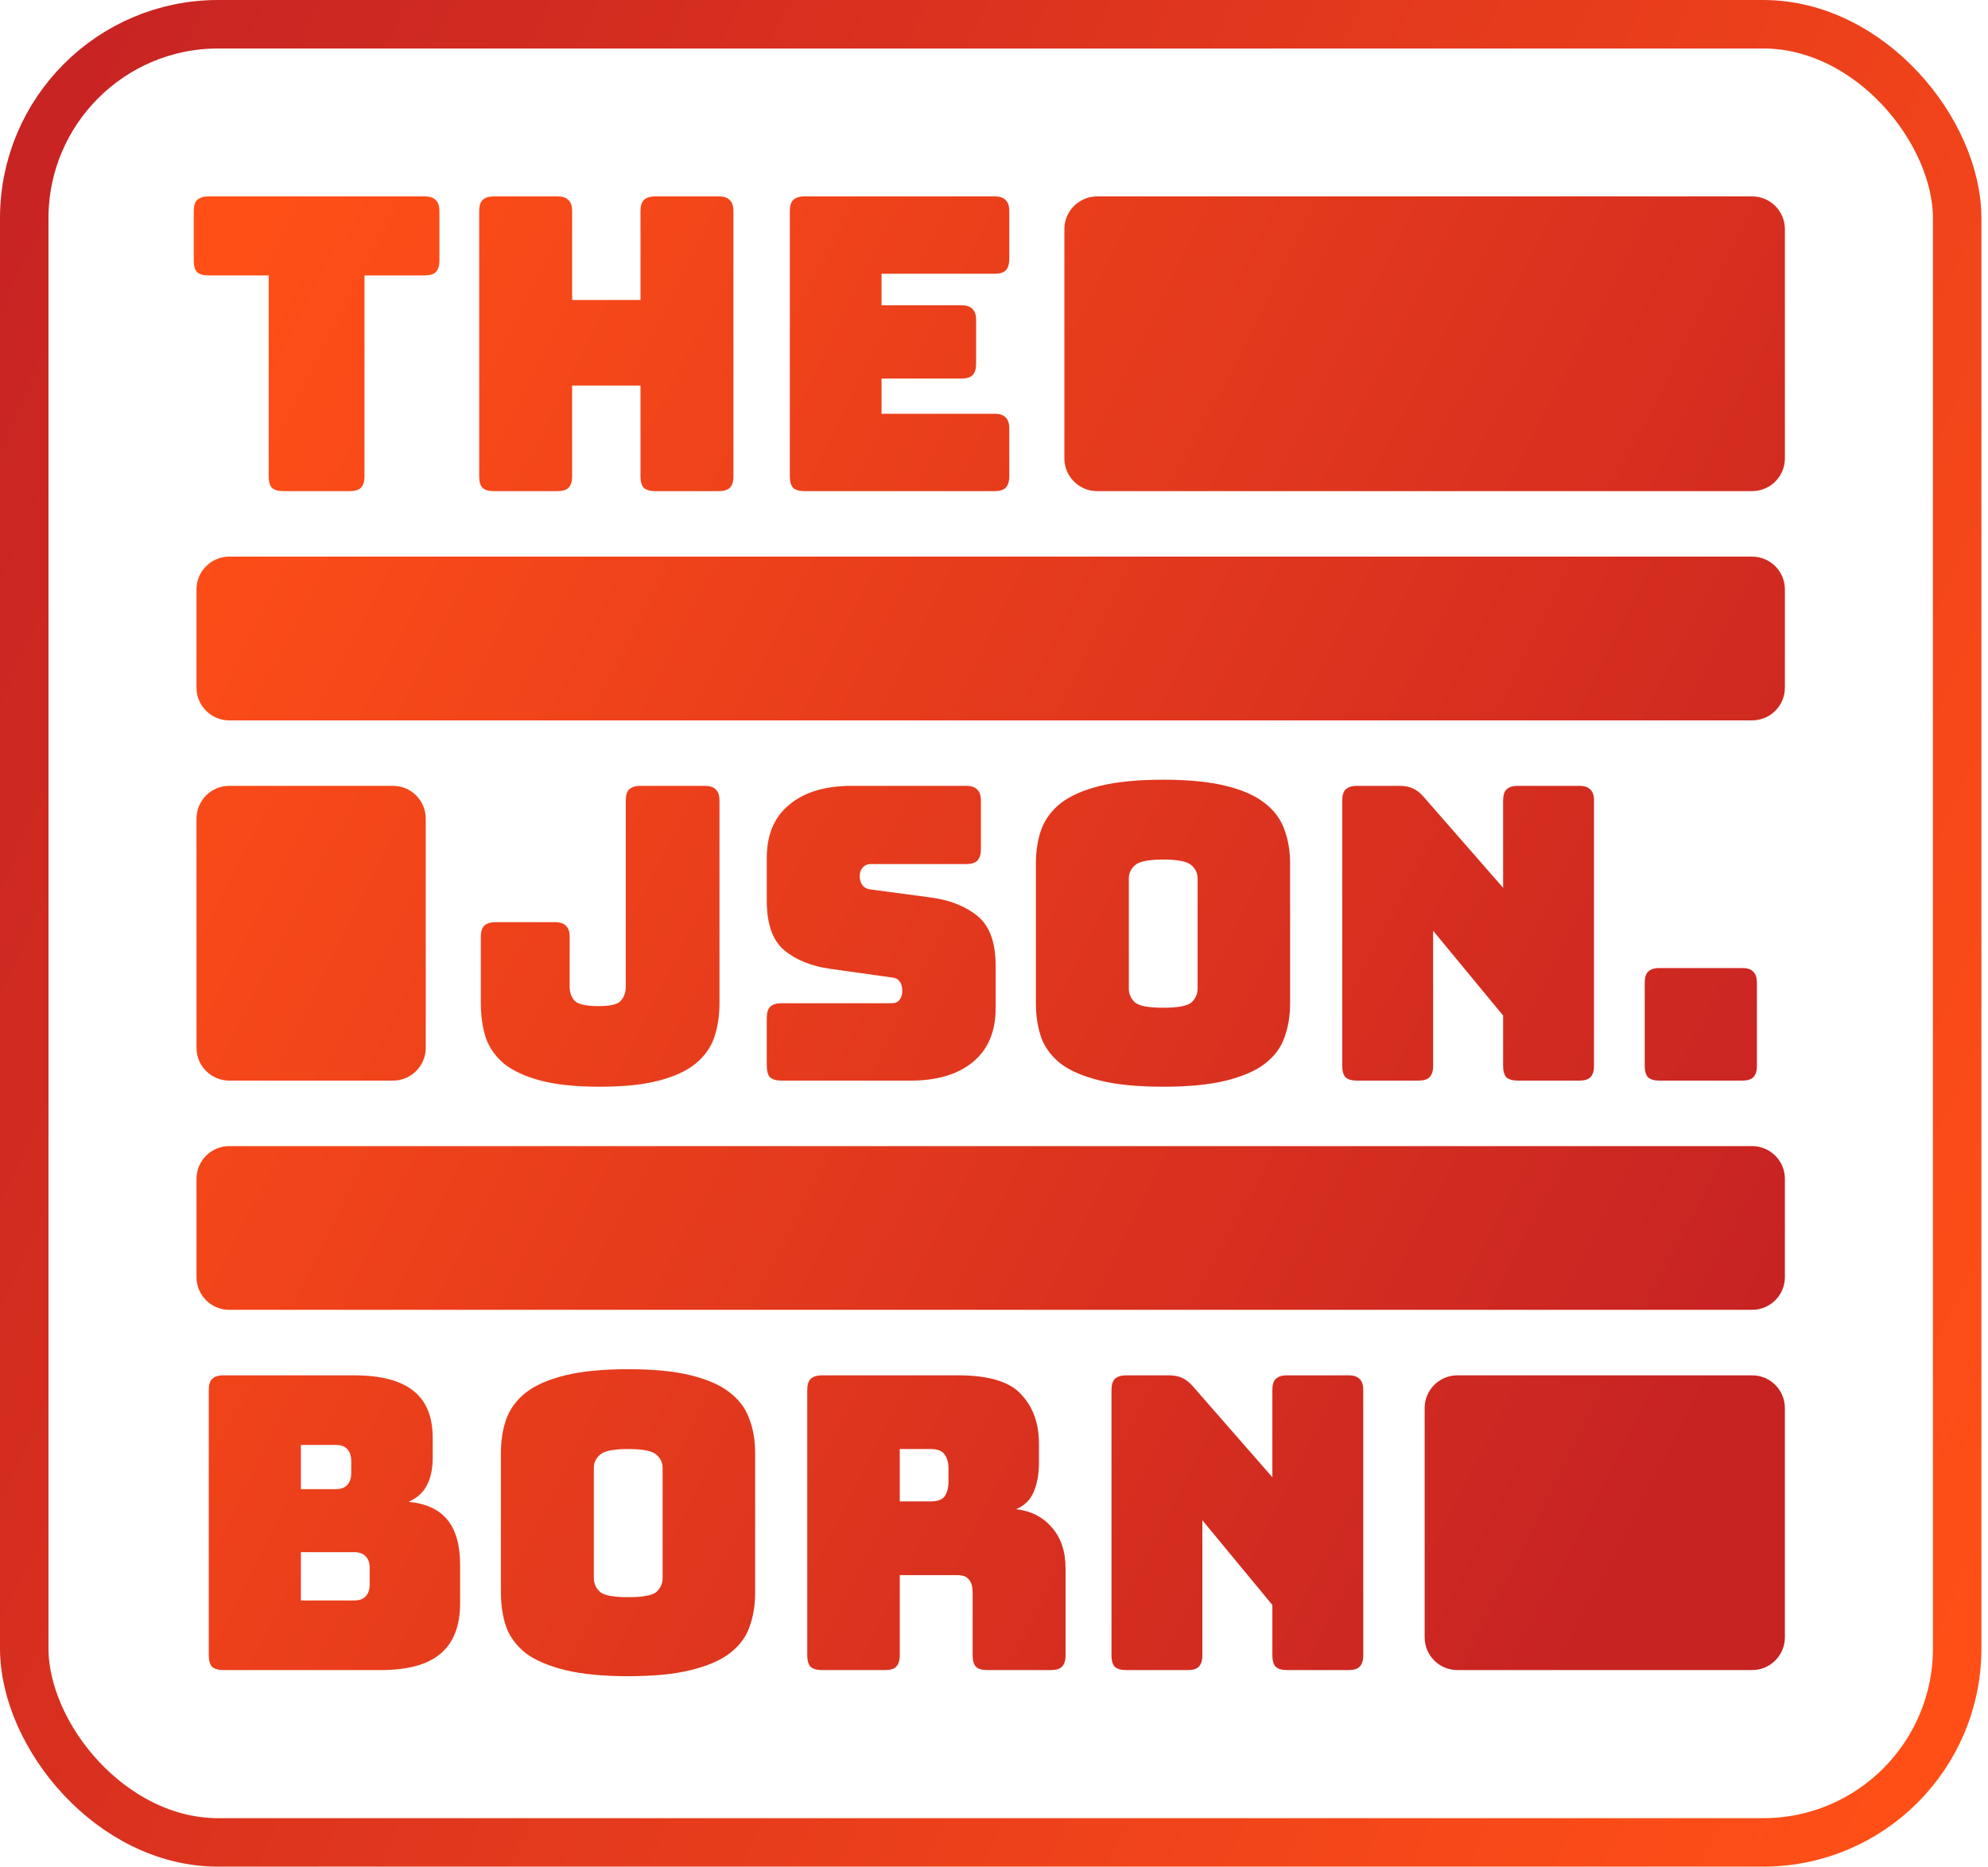<svg width="82" height="77" viewBox="0 0 82 77" fill="none" xmlns="http://www.w3.org/2000/svg">
<rect x="1" y="1" width="79.728" height="75" rx="8" stroke="url(#paint0_linear_799_271)" stroke-width="2"/>
<path d="M29.677 41.384C29.677 41.902 29.604 42.374 29.458 42.802C29.312 43.219 29.053 43.579 28.681 43.883C28.321 44.176 27.82 44.406 27.178 44.575C26.537 44.744 25.721 44.828 24.73 44.828C23.751 44.828 22.94 44.744 22.298 44.575C21.668 44.406 21.167 44.176 20.796 43.883C20.435 43.579 20.182 43.219 20.036 42.802C19.901 42.374 19.833 41.902 19.833 41.384V38.648C19.833 38.434 19.878 38.282 19.968 38.192C20.069 38.091 20.227 38.04 20.441 38.04H22.889C23.103 38.04 23.255 38.091 23.345 38.192C23.447 38.282 23.497 38.434 23.497 38.648V40.708C23.497 40.934 23.565 41.125 23.7 41.282C23.846 41.429 24.178 41.502 24.696 41.502C25.18 41.502 25.484 41.429 25.608 41.282C25.743 41.125 25.811 40.934 25.811 40.708V33.025C25.811 32.811 25.856 32.659 25.946 32.569C26.047 32.468 26.205 32.417 26.419 32.417H29.07C29.284 32.417 29.436 32.468 29.526 32.569C29.627 32.659 29.677 32.811 29.677 33.025V41.384Z" fill="url(#paint1_linear_799_271)"/>
<path d="M37.571 44.575H32.235C32.022 44.575 31.864 44.53 31.762 44.44C31.672 44.339 31.628 44.181 31.628 43.967V41.992C31.628 41.778 31.672 41.626 31.762 41.536C31.864 41.434 32.022 41.384 32.235 41.384H36.778C36.924 41.384 37.031 41.339 37.099 41.249C37.177 41.147 37.217 41.029 37.217 40.894C37.217 40.703 37.177 40.562 37.099 40.472C37.031 40.382 36.924 40.331 36.778 40.32L34.245 39.965C33.457 39.853 32.821 39.594 32.337 39.189C31.864 38.783 31.628 38.108 31.628 37.162V35.389C31.628 34.432 31.937 33.701 32.556 33.194C33.175 32.676 34.031 32.417 35.123 32.417H39.851C40.065 32.417 40.217 32.468 40.307 32.569C40.408 32.659 40.459 32.811 40.459 33.025V35.035C40.459 35.249 40.408 35.406 40.307 35.508C40.217 35.597 40.065 35.643 39.851 35.643H35.916C35.77 35.643 35.658 35.693 35.579 35.794C35.5 35.885 35.461 36.003 35.461 36.149C35.461 36.295 35.5 36.419 35.579 36.521C35.658 36.622 35.77 36.678 35.916 36.69L38.432 37.027C39.221 37.14 39.857 37.399 40.341 37.804C40.825 38.209 41.067 38.885 41.067 39.83V41.603C41.067 42.56 40.752 43.297 40.121 43.815C39.502 44.322 38.652 44.575 37.571 44.575Z" fill="url(#paint2_linear_799_271)"/>
<path d="M53.214 41.384C53.214 41.902 53.136 42.374 52.978 42.802C52.832 43.219 52.561 43.579 52.167 43.883C51.785 44.176 51.25 44.406 50.563 44.575C49.888 44.744 49.027 44.828 47.98 44.828C46.933 44.828 46.066 44.744 45.379 44.575C44.693 44.406 44.152 44.176 43.758 43.883C43.375 43.579 43.105 43.219 42.948 42.802C42.801 42.374 42.728 41.902 42.728 41.384V35.626C42.728 35.108 42.801 34.641 42.948 34.224C43.105 33.796 43.375 33.431 43.758 33.127C44.152 32.823 44.693 32.586 45.379 32.417C46.066 32.248 46.933 32.164 47.98 32.164C49.027 32.164 49.888 32.248 50.563 32.417C51.25 32.586 51.785 32.823 52.167 33.127C52.561 33.431 52.832 33.796 52.978 34.224C53.136 34.641 53.214 35.108 53.214 35.626V41.384ZM46.561 40.776C46.561 41.001 46.646 41.192 46.815 41.35C46.983 41.496 47.372 41.569 47.98 41.569C48.588 41.569 48.976 41.496 49.145 41.35C49.314 41.192 49.398 41.001 49.398 40.776V36.234C49.398 36.02 49.314 35.84 49.145 35.693C48.976 35.536 48.588 35.457 47.98 35.457C47.372 35.457 46.983 35.536 46.815 35.693C46.646 35.84 46.561 36.02 46.561 36.234V40.776Z" fill="url(#paint3_linear_799_271)"/>
<path d="M58.505 44.575H55.972C55.758 44.575 55.6 44.53 55.499 44.44C55.409 44.339 55.364 44.181 55.364 43.967V33.025C55.364 32.811 55.409 32.659 55.499 32.569C55.6 32.468 55.758 32.417 55.972 32.417H57.728C57.942 32.417 58.122 32.451 58.268 32.519C58.426 32.586 58.578 32.704 58.724 32.873L62 36.622V33.025C62 32.811 62.045 32.659 62.135 32.569C62.237 32.468 62.394 32.417 62.608 32.417H65.141C65.355 32.417 65.507 32.468 65.597 32.569C65.698 32.659 65.749 32.811 65.749 33.025V43.967C65.749 44.181 65.698 44.339 65.597 44.44C65.507 44.53 65.355 44.575 65.141 44.575H62.608C62.394 44.575 62.237 44.53 62.135 44.44C62.045 44.339 62 44.181 62 43.967V41.89L59.113 38.395V43.967C59.113 44.181 59.062 44.339 58.961 44.44C58.871 44.53 58.719 44.575 58.505 44.575Z" fill="url(#paint4_linear_799_271)"/>
<path d="M71.86 44.575H68.449C68.236 44.575 68.078 44.53 67.977 44.44C67.886 44.339 67.841 44.181 67.841 43.967V40.539C67.841 40.326 67.886 40.174 67.977 40.084C68.078 39.982 68.236 39.932 68.449 39.932H71.86C72.074 39.932 72.226 39.982 72.316 40.084C72.418 40.174 72.468 40.326 72.468 40.539V43.967C72.468 44.181 72.418 44.339 72.316 44.44C72.226 44.53 72.074 44.575 71.86 44.575Z" fill="url(#paint5_linear_799_271)"/>
<path d="M14.426 20.259H11.69C11.476 20.259 11.319 20.214 11.217 20.124C11.127 20.023 11.082 19.866 11.082 19.652V11.361H8.6C8.386 11.361 8.229 11.316 8.127 11.226C8.037 11.124 7.992 10.966 7.992 10.753V8.709C7.992 8.496 8.037 8.344 8.127 8.254C8.229 8.152 8.386 8.102 8.6 8.102H17.516C17.73 8.102 17.882 8.152 17.972 8.254C18.073 8.344 18.124 8.496 18.124 8.709V10.753C18.124 10.966 18.073 11.124 17.972 11.226C17.882 11.316 17.73 11.361 17.516 11.361H15.034V19.652C15.034 19.866 14.983 20.023 14.882 20.124C14.792 20.214 14.64 20.259 14.426 20.259Z" fill="url(#paint6_linear_799_271)"/>
<path d="M22.991 20.259H20.374C20.16 20.259 20.002 20.214 19.901 20.124C19.811 20.023 19.766 19.866 19.766 19.652V8.709C19.766 8.496 19.811 8.344 19.901 8.254C20.002 8.152 20.16 8.102 20.374 8.102H22.991C23.205 8.102 23.357 8.152 23.447 8.254C23.548 8.344 23.599 8.496 23.599 8.709V12.374H26.419V8.709C26.419 8.496 26.464 8.344 26.554 8.254C26.655 8.152 26.813 8.102 27.027 8.102H29.644C29.858 8.102 30.01 8.152 30.1 8.254C30.201 8.344 30.252 8.496 30.252 8.709V19.652C30.252 19.866 30.201 20.023 30.1 20.124C30.01 20.214 29.858 20.259 29.644 20.259H27.027C26.813 20.259 26.655 20.214 26.554 20.124C26.464 20.023 26.419 19.866 26.419 19.652V15.903H23.599V19.652C23.599 19.866 23.548 20.023 23.447 20.124C23.357 20.214 23.205 20.259 22.991 20.259Z" fill="url(#paint7_linear_799_271)"/>
<path d="M41.022 20.259H33.187C32.973 20.259 32.815 20.214 32.714 20.124C32.624 20.023 32.579 19.866 32.579 19.652V8.709C32.579 8.496 32.624 8.344 32.714 8.254C32.815 8.152 32.973 8.102 33.187 8.102H41.022C41.236 8.102 41.388 8.152 41.478 8.254C41.579 8.344 41.63 8.496 41.63 8.709V10.685C41.63 10.899 41.579 11.057 41.478 11.158C41.388 11.248 41.236 11.293 41.022 11.293H36.361V12.593H39.654C39.868 12.593 40.02 12.644 40.11 12.745C40.211 12.835 40.262 12.987 40.262 13.201V15.008C40.262 15.222 40.211 15.379 40.11 15.481C40.02 15.571 39.868 15.616 39.654 15.616H36.361V17.068H41.022C41.236 17.068 41.388 17.119 41.478 17.22C41.579 17.31 41.63 17.462 41.63 17.676V19.652C41.63 19.866 41.579 20.023 41.478 20.124C41.388 20.214 41.236 20.259 41.022 20.259Z" fill="url(#paint8_linear_799_271)"/>
<path d="M15.703 68.891H9.219C9.005 68.891 8.848 68.846 8.746 68.756C8.656 68.655 8.611 68.497 8.611 68.283V57.341C8.611 57.127 8.656 56.975 8.746 56.885C8.848 56.784 9.005 56.733 9.219 56.733H14.606C15.709 56.733 16.525 56.947 17.054 57.375C17.583 57.791 17.848 58.439 17.848 59.317V60.127C17.848 60.6 17.764 60.988 17.595 61.292C17.437 61.585 17.189 61.805 16.852 61.951C17.572 62.018 18.107 62.266 18.456 62.694C18.805 63.122 18.979 63.746 18.979 64.568V66.122C18.979 67.067 18.709 67.765 18.169 68.216C17.64 68.666 16.818 68.891 15.703 68.891ZM12.411 59.604V61.427H13.846C14.06 61.427 14.217 61.371 14.319 61.259C14.431 61.146 14.488 60.977 14.488 60.752V60.279C14.488 60.054 14.431 59.885 14.319 59.773C14.217 59.66 14.06 59.604 13.846 59.604H12.411ZM12.411 64.028V66.02H14.606C14.82 66.02 14.977 65.964 15.079 65.852C15.191 65.739 15.248 65.57 15.248 65.345V64.686C15.248 64.461 15.191 64.298 15.079 64.197C14.977 64.084 14.82 64.028 14.606 64.028H12.411Z" fill="url(#paint9_linear_799_271)"/>
<path d="M31.148 65.7C31.148 66.217 31.069 66.69 30.911 67.118C30.765 67.534 30.494 67.895 30.101 68.199C29.718 68.491 29.183 68.722 28.496 68.891C27.821 69.06 26.96 69.144 25.913 69.144C24.866 69.144 23.999 69.06 23.312 68.891C22.626 68.722 22.085 68.491 21.691 68.199C21.309 67.895 21.038 67.534 20.881 67.118C20.735 66.69 20.661 66.217 20.661 65.7V59.941C20.661 59.424 20.735 58.956 20.881 58.54C21.038 58.112 21.309 57.746 21.691 57.442C22.085 57.138 22.626 56.902 23.312 56.733C23.999 56.564 24.866 56.48 25.913 56.48C26.96 56.48 27.821 56.564 28.496 56.733C29.183 56.902 29.718 57.138 30.101 57.442C30.494 57.746 30.765 58.112 30.911 58.54C31.069 58.956 31.148 59.424 31.148 59.941V65.7ZM24.494 65.092C24.494 65.317 24.579 65.508 24.748 65.666C24.916 65.812 25.305 65.885 25.913 65.885C26.521 65.885 26.909 65.812 27.078 65.666C27.247 65.508 27.331 65.317 27.331 65.092V60.549C27.331 60.336 27.247 60.155 27.078 60.009C26.909 59.851 26.521 59.773 25.913 59.773C25.305 59.773 24.916 59.851 24.748 60.009C24.579 60.155 24.494 60.336 24.494 60.549V65.092Z" fill="url(#paint10_linear_799_271)"/>
<path d="M37.113 59.773V61.934H38.38C38.672 61.934 38.87 61.861 38.971 61.715C39.072 61.557 39.123 61.365 39.123 61.14V60.566C39.123 60.341 39.072 60.155 38.971 60.009C38.87 59.851 38.672 59.773 38.38 59.773H37.113ZM36.505 68.891H33.905C33.691 68.891 33.533 68.846 33.432 68.756C33.342 68.655 33.297 68.497 33.297 68.283V57.341C33.297 57.127 33.342 56.975 33.432 56.885C33.533 56.784 33.691 56.733 33.905 56.733H39.528C40.789 56.733 41.656 56.998 42.129 57.527C42.612 58.045 42.855 58.72 42.855 59.553V60.33C42.855 60.803 42.781 61.208 42.635 61.546C42.5 61.872 42.258 62.108 41.909 62.255C42.517 62.322 43.007 62.57 43.378 62.998C43.761 63.426 43.952 63.994 43.952 64.703V68.283C43.952 68.497 43.901 68.655 43.8 68.756C43.71 68.846 43.558 68.891 43.344 68.891H40.727C40.513 68.891 40.355 68.846 40.254 68.756C40.164 68.655 40.119 68.497 40.119 68.283V65.7C40.119 65.452 40.068 65.272 39.967 65.159C39.877 65.035 39.714 64.974 39.477 64.974H37.113V68.283C37.113 68.497 37.063 68.655 36.961 68.756C36.871 68.846 36.719 68.891 36.505 68.891Z" fill="url(#paint11_linear_799_271)"/>
<path d="M48.987 68.891H46.454C46.24 68.891 46.083 68.846 45.981 68.756C45.891 68.655 45.846 68.497 45.846 68.283V57.341C45.846 57.127 45.891 56.975 45.981 56.885C46.083 56.784 46.24 56.733 46.454 56.733H48.21C48.424 56.733 48.604 56.767 48.751 56.834C48.908 56.902 49.06 57.02 49.206 57.189L52.482 60.938V57.341C52.482 57.127 52.527 56.975 52.617 56.885C52.719 56.784 52.876 56.733 53.09 56.733H55.623C55.837 56.733 55.989 56.784 56.079 56.885C56.18 56.975 56.231 57.127 56.231 57.341V68.283C56.231 68.497 56.18 68.655 56.079 68.756C55.989 68.846 55.837 68.891 55.623 68.891H53.09C52.876 68.891 52.719 68.846 52.617 68.756C52.527 68.655 52.482 68.497 52.482 68.283V66.206L49.595 62.711V68.283C49.595 68.497 49.544 68.655 49.443 68.756C49.353 68.846 49.201 68.891 48.987 68.891Z" fill="url(#paint12_linear_799_271)"/>
<path d="M43.903 9.452C43.903 8.706 44.508 8.102 45.254 8.102H72.271C73.017 8.102 73.622 8.706 73.622 9.452V18.909C73.622 19.655 73.017 20.259 72.271 20.259H45.254C44.508 20.259 43.903 19.655 43.903 18.909V9.452Z" fill="url(#paint13_linear_799_271)"/>
<path d="M58.763 58.084C58.763 57.338 59.367 56.733 60.114 56.733H72.271C73.017 56.733 73.622 57.338 73.622 58.084V67.54C73.622 68.286 73.017 68.891 72.271 68.891H60.114C59.367 68.891 58.763 68.286 58.763 67.54V58.084Z" fill="url(#paint14_linear_799_271)"/>
<path d="M8.105 33.768C8.105 33.022 8.71 32.417 9.456 32.417H16.21C16.956 32.417 17.561 33.022 17.561 33.768V43.224C17.561 43.97 16.956 44.575 16.21 44.575H9.456C8.71 44.575 8.105 43.97 8.105 43.224V33.768Z" fill="url(#paint15_linear_799_271)"/>
<path d="M8.105 24.312C8.105 23.566 8.71 22.961 9.456 22.961H72.271C73.017 22.961 73.622 23.566 73.622 24.312V28.365C73.622 29.111 73.017 29.716 72.271 29.716H9.456C8.71 29.716 8.105 29.111 8.105 28.365V24.312Z" fill="url(#paint16_linear_799_271)"/>
<path d="M8.105 48.628C8.105 47.882 8.71 47.277 9.456 47.277H72.271C73.017 47.277 73.622 47.882 73.622 48.628V52.681C73.622 53.427 73.017 54.031 72.271 54.031H9.456C8.71 54.031 8.105 53.427 8.105 52.681V48.628Z" fill="url(#paint17_linear_799_271)"/>
<defs>
<linearGradient id="paint0_linear_799_271" x1="84.647" y1="59.837" x2="-6.258" y2="18.314" gradientUnits="userSpaceOnUse">
<stop stop-color="#FF4F17"/>
<stop offset="0" stop-color="#FF4F17"/>
<stop offset="1" stop-color="#C72323"/>
</linearGradient>
<linearGradient id="paint1_linear_799_271" x1="6.81" y1="17.023" x2="74.072" y2="51.375" gradientUnits="userSpaceOnUse">
<stop stop-color="#FF4F17"/>
<stop offset="0" stop-color="#FF4F17"/>
<stop offset="1" stop-color="#C72323"/>
</linearGradient>
<linearGradient id="paint2_linear_799_271" x1="6.81" y1="17.023" x2="74.072" y2="51.375" gradientUnits="userSpaceOnUse">
<stop stop-color="#FF4F17"/>
<stop offset="0" stop-color="#FF4F17"/>
<stop offset="1" stop-color="#C72323"/>
</linearGradient>
<linearGradient id="paint3_linear_799_271" x1="6.81" y1="17.023" x2="74.072" y2="51.375" gradientUnits="userSpaceOnUse">
<stop stop-color="#FF4F17"/>
<stop offset="0" stop-color="#FF4F17"/>
<stop offset="1" stop-color="#C72323"/>
</linearGradient>
<linearGradient id="paint4_linear_799_271" x1="6.81" y1="17.023" x2="74.072" y2="51.375" gradientUnits="userSpaceOnUse">
<stop stop-color="#FF4F17"/>
<stop offset="0" stop-color="#FF4F17"/>
<stop offset="1" stop-color="#C72323"/>
</linearGradient>
<linearGradient id="paint5_linear_799_271" x1="6.81" y1="17.023" x2="74.072" y2="51.375" gradientUnits="userSpaceOnUse">
<stop stop-color="#FF4F17"/>
<stop offset="0" stop-color="#FF4F17"/>
<stop offset="1" stop-color="#C72323"/>
</linearGradient>
<linearGradient id="paint6_linear_799_271" x1="6.81" y1="17.023" x2="74.072" y2="51.375" gradientUnits="userSpaceOnUse">
<stop stop-color="#FF4F17"/>
<stop offset="0" stop-color="#FF4F17"/>
<stop offset="1" stop-color="#C72323"/>
</linearGradient>
<linearGradient id="paint7_linear_799_271" x1="6.81" y1="17.023" x2="74.072" y2="51.375" gradientUnits="userSpaceOnUse">
<stop stop-color="#FF4F17"/>
<stop offset="0" stop-color="#FF4F17"/>
<stop offset="1" stop-color="#C72323"/>
</linearGradient>
<linearGradient id="paint8_linear_799_271" x1="6.81" y1="17.023" x2="74.072" y2="51.375" gradientUnits="userSpaceOnUse">
<stop stop-color="#FF4F17"/>
<stop offset="0" stop-color="#FF4F17"/>
<stop offset="1" stop-color="#C72323"/>
</linearGradient>
<linearGradient id="paint9_linear_799_271" x1="6.81" y1="17.023" x2="74.072" y2="51.375" gradientUnits="userSpaceOnUse">
<stop stop-color="#FF4F17"/>
<stop offset="0" stop-color="#FF4F17"/>
<stop offset="1" stop-color="#C72323"/>
</linearGradient>
<linearGradient id="paint10_linear_799_271" x1="6.81" y1="17.023" x2="74.072" y2="51.375" gradientUnits="userSpaceOnUse">
<stop stop-color="#FF4F17"/>
<stop offset="0" stop-color="#FF4F17"/>
<stop offset="1" stop-color="#C72323"/>
</linearGradient>
<linearGradient id="paint11_linear_799_271" x1="6.81" y1="17.023" x2="74.072" y2="51.375" gradientUnits="userSpaceOnUse">
<stop stop-color="#FF4F17"/>
<stop offset="0" stop-color="#FF4F17"/>
<stop offset="1" stop-color="#C72323"/>
</linearGradient>
<linearGradient id="paint12_linear_799_271" x1="6.81" y1="17.023" x2="74.072" y2="51.375" gradientUnits="userSpaceOnUse">
<stop stop-color="#FF4F17"/>
<stop offset="0" stop-color="#FF4F17"/>
<stop offset="1" stop-color="#C72323"/>
</linearGradient>
<linearGradient id="paint13_linear_799_271" x1="6.81" y1="17.023" x2="74.072" y2="51.375" gradientUnits="userSpaceOnUse">
<stop stop-color="#FF4F17"/>
<stop offset="0" stop-color="#FF4F17"/>
<stop offset="1" stop-color="#C72323"/>
</linearGradient>
<linearGradient id="paint14_linear_799_271" x1="6.81" y1="17.023" x2="74.072" y2="51.375" gradientUnits="userSpaceOnUse">
<stop stop-color="#FF4F17"/>
<stop offset="0" stop-color="#FF4F17"/>
<stop offset="1" stop-color="#C72323"/>
</linearGradient>
<linearGradient id="paint15_linear_799_271" x1="6.81" y1="17.023" x2="74.072" y2="51.375" gradientUnits="userSpaceOnUse">
<stop stop-color="#FF4F17"/>
<stop offset="0" stop-color="#FF4F17"/>
<stop offset="1" stop-color="#C72323"/>
</linearGradient>
<linearGradient id="paint16_linear_799_271" x1="6.81" y1="17.023" x2="74.072" y2="51.375" gradientUnits="userSpaceOnUse">
<stop stop-color="#FF4F17"/>
<stop offset="0" stop-color="#FF4F17"/>
<stop offset="1" stop-color="#C72323"/>
</linearGradient>
<linearGradient id="paint17_linear_799_271" x1="6.81" y1="17.023" x2="74.072" y2="51.375" gradientUnits="userSpaceOnUse">
<stop stop-color="#FF4F17"/>
<stop offset="0" stop-color="#FF4F17"/>
<stop offset="1" stop-color="#C72323"/>
</linearGradient>
</defs>
</svg>
